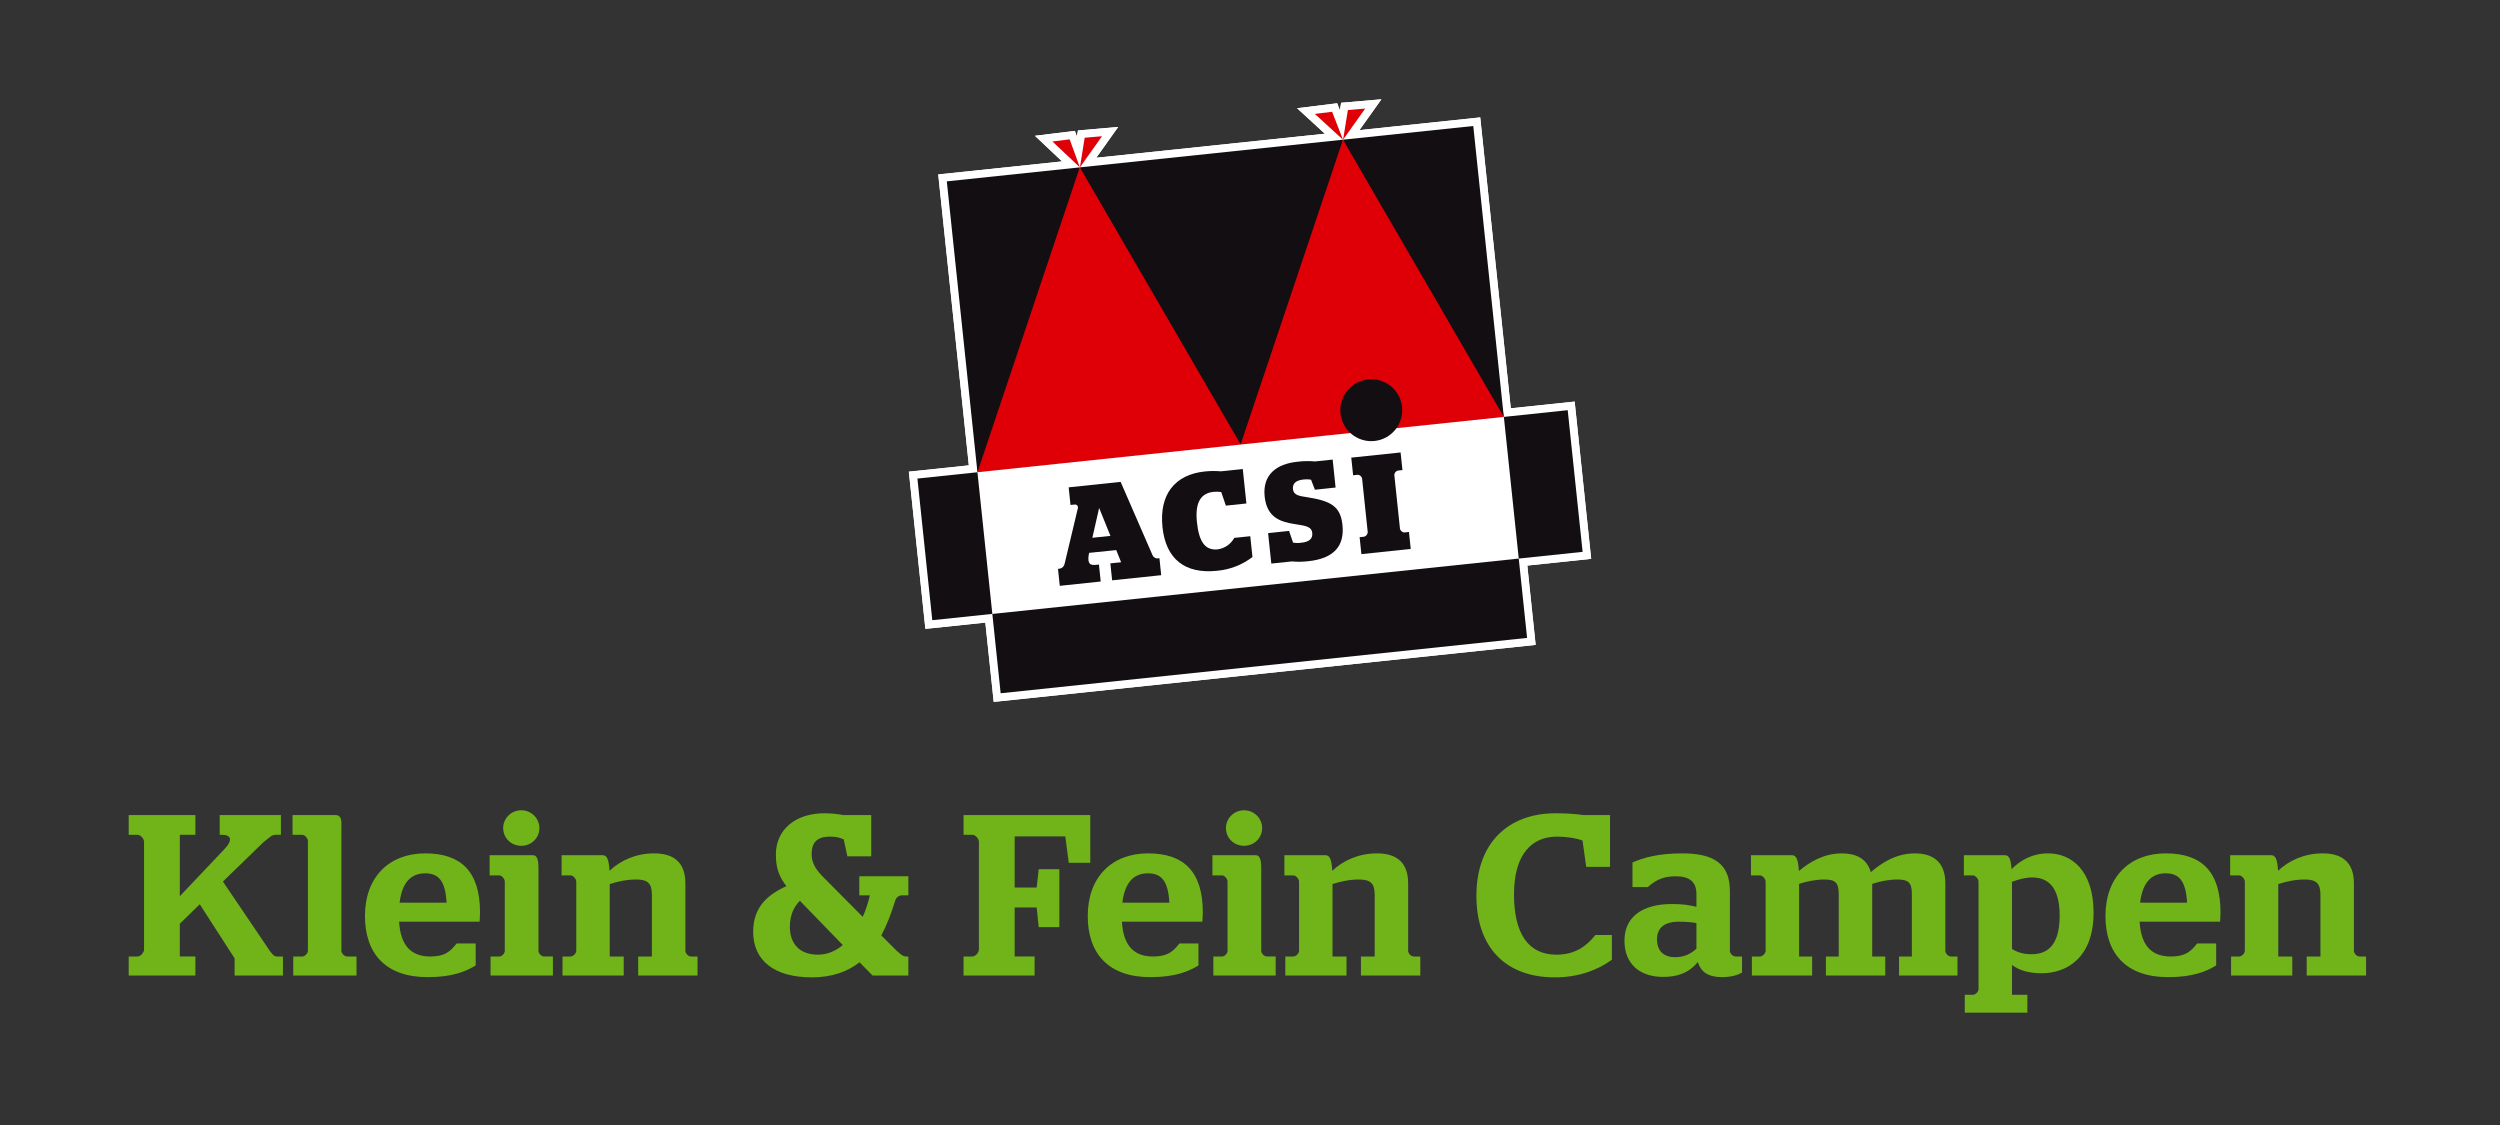 <?xml version="1.0" encoding="utf-8"?>
<!-- Generator: Adobe Illustrator 16.0.0, SVG Export Plug-In . SVG Version: 6.00 Build 0)  -->
<!DOCTYPE svg PUBLIC "-//W3C//DTD SVG 1.1//EN" "http://www.w3.org/Graphics/SVG/1.1/DTD/svg11.dtd">
<svg version="1.1" id="Layer_1" xmlns="http://www.w3.org/2000/svg" xmlns:xlink="http://www.w3.org/1999/xlink" x="0px" y="0px"
	 width="240px" height="108px" viewBox="0 0 240 108" enable-background="new 0 0 240 108" xml:space="preserve">
<rect x="0" y="0" width="240" height="108" fill="#333333" stroke="none"/>
<rect x="0" y="0" fill="none" width="240" height="108"/>
<g>
	<g>
		<g>
			<path fill="#71B419" d="M12.356,91.825h0.836c0.33,0,0.638-0.396,0.638-0.682v-10.32c0-0.285-0.308-0.682-0.638-0.682h-0.836
				v-1.893h6.403v1.893h-1.496v5.896l4.291-4.531c0.836-0.881,0.616-1.365-0.242-1.365h-0.22v-1.893h5.875v1.893h-0.528
				c-0.374,0-0.616,0.309-1.145,0.705l-3.895,3.783l4.467,6.602c0.198,0.264,0.396,0.594,0.726,0.594h0.572v1.826h-4.643V92
				l-3.345-5.191l-1.914,1.869v3.146h1.496v1.826h-6.403V91.825z"/>
			<path fill="#71B419" d="M28.152,91.825h0.858c0.264,0,0.55-0.309,0.55-0.549V80.735c0-0.242-0.286-0.594-0.55-0.594h-0.924
				v-1.893h4.137c0.374,0,0.55,0.266,0.55,0.748v12.279c0,0.264,0.308,0.549,0.55,0.549h0.902v1.826h-6.073V91.825z"/>
			<path fill="#71B419" d="M38.316,88.481c0.132,2.287,1.144,3.344,2.993,3.344c1.43,0,1.936-0.506,2.53-1.254h1.826v2.113
				c-0.946,0.57-2.2,1.121-4.621,1.121c-4.005,0-6.007-2.244-6.007-5.875c0-3.719,2.31-6.006,5.787-6.006
				c3.455,0,5.259,1.76,5.259,5.676c0,0.396-0.044,0.771-0.044,0.881H38.316z M38.36,86.655h4.511
				c-0.11-2.025-0.726-2.816-2.046-2.816C39.482,83.838,38.603,84.674,38.36,86.655z"/>
			<path fill="#71B419" d="M47.094,91.825h0.836c0.264,0,0.528-0.309,0.528-0.549v-6.646c0-0.242-0.264-0.594-0.528-0.594h-0.924
				V82.1h4.159c0.352,0,0.528,0.352,0.528,1.232v7.943c0,0.264,0.286,0.549,0.55,0.549h0.836v1.826h-5.985V91.825z M48.304,79.502
				c0-0.945,0.77-1.715,1.738-1.715s1.738,0.77,1.738,1.715c0,0.947-0.77,1.695-1.738,1.695S48.304,80.45,48.304,79.502z"/>
			<path fill="#71B419" d="M54.002,91.825h0.77c0.264,0,0.55-0.309,0.55-0.549v-6.646c0-0.242-0.286-0.594-0.55-0.594h-0.858V82.1
				h3.939c0.374,0,0.594,0.309,0.66,1.496c1.078-1.012,2.553-1.672,4.291-1.672c1.606,0,2.992,0.637,2.992,2.881v6.471
				c0,0.264,0.286,0.549,0.55,0.549h0.616v1.826h-5.699v-1.826h1.32v-5.918c0-1.145-0.44-1.475-1.518-1.475
				c-0.924,0-1.782,0.197-2.531,0.439v6.953h1.342v1.826h-5.875V91.825z"/>
			<path fill="#71B419" d="M72.305,89.45c0-2.334,1.342-3.543,3.19-4.379c-0.66-0.859-1.012-1.674-1.012-3.016
				c0-2.42,1.87-3.982,4.687-3.982c0.638,0,1.563,0.111,1.782,0.176h2.685v3.961h-2.288l-0.352-1.629
				c-0.374-0.152-0.616-0.264-1.32-0.264c-1.386,0-1.76,0.705-1.76,1.695c0,0.945,0.506,1.584,1.276,2.354l3.63,3.652
				c0.308-0.682,0.528-1.385,0.682-2.068h-1.012v-1.826h4.708v1.826h-0.572c-0.33,0-0.594,0.176-0.704,0.551
				c-0.352,1.145-0.771,2.266-1.32,3.301l1.43,1.43c0.418,0.375,0.638,0.594,0.968,0.594h0.198v1.826h-3.433l-1.254-1.275
				c-1.144,0.902-2.641,1.451-4.577,1.451C74.308,93.827,72.305,92.2,72.305,89.45z M80.908,90.725l-4.114-4.246
				c-0.528,0.506-0.968,1.297-0.968,2.508c0,1.475,0.814,2.662,2.685,2.662C79.434,91.649,80.226,91.297,80.908,90.725z"/>
			<path fill="#71B419" d="M92.501,91.825h0.836c0.33,0,0.638-0.396,0.638-0.682v-10.32c0-0.285-0.308-0.682-0.638-0.682h-0.836
				v-1.893h12.167v4.578H102.6l-0.33-2.531h-4.862v4.906h2.112l0.198-1.76h1.98v5.566h-1.98l-0.198-1.893h-2.112v4.709h1.914v1.826
				h-6.821V91.825z"/>
			<path fill="#71B419" d="M107.703,88.481c0.132,2.287,1.144,3.344,2.993,3.344c1.43,0,1.936-0.506,2.53-1.254h1.826v2.113
				c-0.946,0.57-2.2,1.121-4.621,1.121c-4.005,0-6.007-2.244-6.007-5.875c0-3.719,2.31-6.006,5.787-6.006
				c3.455,0,5.259,1.76,5.259,5.676c0,0.396-0.044,0.771-0.044,0.881H107.703z M107.747,86.655h4.511
				c-0.11-2.025-0.726-2.816-2.046-2.816C108.869,83.838,107.989,84.674,107.747,86.655z"/>
			<path fill="#71B419" d="M116.481,91.825h0.835c0.265,0,0.528-0.309,0.528-0.549v-6.646c0-0.242-0.264-0.594-0.528-0.594h-0.924
				V82.1h4.159c0.352,0,0.527,0.352,0.527,1.232v7.943c0,0.264,0.287,0.549,0.55,0.549h0.836v1.826h-5.984V91.825z M117.69,79.502
				c0-0.945,0.771-1.715,1.738-1.715c0.969,0,1.738,0.77,1.738,1.715c0,0.947-0.77,1.695-1.738,1.695
				C118.461,81.198,117.69,80.45,117.69,79.502z"/>
			<path fill="#71B419" d="M123.389,91.825h0.77c0.264,0,0.551-0.309,0.551-0.549v-6.646c0-0.242-0.287-0.594-0.551-0.594h-0.857
				V82.1h3.938c0.375,0,0.594,0.309,0.66,1.496c1.078-1.012,2.553-1.672,4.291-1.672c1.605,0,2.992,0.637,2.992,2.881v6.471
				c0,0.264,0.285,0.549,0.551,0.549h0.615v1.826h-5.699v-1.826h1.32v-5.918c0-1.145-0.439-1.475-1.518-1.475
				c-0.924,0-1.783,0.197-2.531,0.439v6.953h1.344v1.826h-5.875V91.825z"/>
			<path fill="#71B419" d="M154.565,78.249v4.973h-2.289l-0.352-2.529c-0.506-0.199-1.432-0.375-2.465-0.375
				c-2.377,0-4.115,1.65-4.115,5.545c0,3.807,1.408,5.787,4.07,5.787c1.762,0,2.883-0.791,3.742-1.893h1.584v2.377
				c-1.32,0.969-3.17,1.693-5.479,1.693c-4.643,0-7.525-2.793-7.525-7.832s3.014-7.922,7.613-7.922c1.342,0,2.266,0.111,2.662,0.176
				H154.565z"/>
			<path fill="#71B419" d="M155.948,90.307c0-2.42,1.893-3.521,4.555-3.521c0.969,0,1.629,0.088,2.354,0.266V85.84
				c0-1.166-0.637-1.717-2.002-1.717c-1.387,0-2.09,0.529-2.662,1.035h-1.475v-2.355c1.078-0.484,2.531-0.879,4.775-0.879
				c2.992,0,4.576,0.967,4.576,3.607v5.744c0,0.264,0.287,0.549,0.551,0.549h0.615v1.541c-0.439,0.264-1.1,0.439-1.936,0.439
				c-1.342,0-2.025-0.527-2.311-1.451c-0.857,1.055-1.936,1.43-3.344,1.43C157.489,93.784,155.948,92.596,155.948,90.307z
				 M162.856,91.077v-2.465c-0.506-0.088-1.078-0.131-1.693-0.131c-1.299,0-2.09,0.527-2.09,1.693s0.682,1.717,1.76,1.717
				C161.647,91.891,162.307,91.583,162.856,91.077z"/>
			<path fill="#71B419" d="M168.18,91.825h0.77c0.264,0,0.551-0.309,0.551-0.549v-6.646c0-0.242-0.287-0.594-0.551-0.594h-0.857
				V82.1h3.938c0.375,0,0.594,0.309,0.66,1.518c0.969-0.814,2.355-1.693,4.115-1.693c1.254,0,2.398,0.418,2.793,1.803
				c0.99-0.857,2.398-1.803,4.225-1.803c1.541,0,2.928,0.637,2.928,2.881v6.471c0,0.264,0.285,0.549,0.549,0.549h0.617v1.826h-5.611
				v-1.826h1.232v-6.006c0-1.123-0.373-1.387-1.387-1.387c-0.814,0-1.693,0.176-2.42,0.418v6.975h1.254v1.826h-5.699v-1.826h1.232
				v-6.006c0-1.123-0.373-1.387-1.385-1.387c-0.814,0-1.695,0.176-2.422,0.418v6.975h1.254v1.826h-5.785V91.825z"/>
			<path fill="#71B419" d="M188.618,95.5h0.77c0.266,0,0.551-0.287,0.551-0.551v-10.32c0-0.242-0.285-0.594-0.551-0.594h-0.857V82.1
				h3.939c0.352,0,0.572,0.264,0.637,1.342c0.859-0.857,1.98-1.518,3.521-1.518c2.178,0,4.355,1.584,4.355,5.697
				c0,4.27-2.529,5.811-4.973,5.811c-1.32,0-2.199-0.309-2.859-0.793V95.5h1.475v1.715h-6.008V95.5z M193.151,84.653v6.445
				c0.484,0.309,1.057,0.508,1.869,0.508c1.32,0,2.707-0.617,2.707-3.697c0-2.926-1.254-3.674-2.662-3.674
				C194.493,84.235,193.79,84.411,193.151,84.653z"/>
			<path fill="#71B419" d="M205.403,88.481c0.133,2.287,1.145,3.344,2.992,3.344c1.432,0,1.938-0.506,2.531-1.254h1.826v2.113
				c-0.945,0.57-2.201,1.121-4.621,1.121c-4.004,0-6.006-2.244-6.006-5.875c0-3.719,2.311-6.006,5.787-6.006
				c3.453,0,5.258,1.76,5.258,5.676c0,0.396-0.043,0.771-0.043,0.881H205.403z M205.448,86.655h4.51
				c-0.109-2.025-0.727-2.816-2.045-2.816C206.569,83.838,205.69,84.674,205.448,86.655z"/>
			<path fill="#71B419" d="M214.182,91.825h0.77c0.264,0,0.551-0.309,0.551-0.549v-6.646c0-0.242-0.287-0.594-0.551-0.594h-0.857
				V82.1h3.938c0.375,0,0.594,0.309,0.66,1.496c1.078-1.012,2.553-1.672,4.291-1.672c1.605,0,2.992,0.637,2.992,2.881v6.471
				c0,0.264,0.285,0.549,0.551,0.549h0.615v1.826h-5.699v-1.826h1.32v-5.918c0-1.145-0.439-1.475-1.518-1.475
				c-0.924,0-1.783,0.197-2.531,0.439v6.953h1.344v1.826h-5.875V91.825z"/>
		</g>
		<g>
			<g>
				<defs>
					<rect id="SVGID_1_" x="87.246" y="9.531" width="65.508" height="57.846"/>
				</defs>
				<clipPath id="SVGID_2_">
					<use xlink:href="#SVGID_1_"  overflow="visible"/>
				</clipPath>
				<g id="Group_20_5_" clip-path="url(#SVGID_2_)">
					<g id="Group_2_5_" transform="translate(0 0)">
						<path id="Path_39_5_" fill="#FFFFFF" d="M145.036,39.197c-0.146-1.416-2.934-27.926-2.934-27.926l-11.594,1.22l2.105-2.958
							l-3.865,0.335l-0.117,0.723l-0.262-0.676l-3.848,0.474l2.668,2.45l-21.948,2.306l2.105-2.958l-3.865,0.338l-0.098,0.578v0.008
							l-0.193-0.545l-3.836,0.472l2.607,2.458l-11.891,1.25c0,0,2.787,26.513,2.938,27.929l-5.76,0.606l1.588,15.092l5.756-0.605
							c0.131,1.215,0.803,7.615,0.803,7.615l52.028-5.473c0,0-0.674-6.404-0.801-7.616l6.131-0.645l-1.586-15.097L145.036,39.197"/>
					</g>
					<g id="Group_3_5_" transform="translate(17.033 3.678)">
						<path id="Path_40_5_" fill="#DE0006" d="M88.76,9.4l-1.664,0.143l-0.457,2.845L88.76,9.4z"/>
					</g>
					<g id="Group_4_5_" transform="translate(14.296 3.991)">
						<path id="Path_41_5_" fill="#DE0006" d="M86.735,9.592l1.656-0.206l0.979,2.687L86.735,9.592z"/>
					</g>
					<g id="Group_5_5_" transform="translate(43.242 0.922)">
						<path id="Path_42_5_" fill="#DE0006" d="M87.817,9.498l-1.662,0.145l-0.461,2.843L87.817,9.498z"/>
					</g>
					<g id="Group_6_5_" transform="translate(40.43 1.244)">
						<path id="Path_43_5_" fill="#DE0006" d="M85.797,9.692l1.656-0.205l1.043,2.681L85.797,9.692z"/>
					</g>
					<g id="Group_7_5_" transform="translate(6.806 6.779)">
						<path id="Path_44_5_" fill="#DE0006" d="M112.307,35.898l-0.141-0.84L97.663,10.074l-0.805-0.786l-0.633,0.931l-9.223,27.477
							l0.031,0.858L112.307,35.898z"/>
					</g>
					<g id="Group_8_5_" transform="translate(33 4.024)">
						<path id="Path_45_5_" fill="#DE0006" d="M111.364,35.999l-0.141-0.844L96.727,10.168l-0.801-0.782l-0.629,0.928l-9.233,27.477
							l0.029,0.86L111.364,35.999z"/>
					</g>
					<g id="Group_9_5_" transform="translate(8.314 45.733)">
						<path id="Path_46_5_" fill="#120E12" d="M137.485,7.889l0.801,7.617L87.749,20.82l-0.799-7.615L137.485,7.889z"/>
					</g>
					<g id="Group_10_5_" transform="translate(0.855 37.137)">
						<path id="Path_47_5_" fill="#120E12" d="M94.409,21.797l-5.764,0.605L87.217,8.804l5.762-0.605L94.409,21.797z"/>
					</g>
					<g id="Group_11_5_" transform="translate(59.249 30.959)">
						<path id="Path_48_5_" fill="#120E12" d="M85.121,9.064l6.129-0.645l1.432,13.6l-6.131,0.644L85.121,9.064z"/>
					</g>
					<g id="Group_12_5_" transform="translate(17.027 4.024)">
						<path id="Path_49_5_" fill="#120E12" d="M102.073,38.632l9.827-29.246l-25.262,2.657L102.073,38.632z"/>
					</g>
					<g id="Group_13_5_" transform="translate(43.23 2.661)">
						<path id="Path_50_5_" fill="#120E12" d="M85.696,10.749l15.439,26.611l0,0L98.204,9.435L85.696,10.749z"/>
					</g>
					<g id="Group_14_5_" transform="translate(3.787 6.78)">
						<path id="Path_51_5_" fill="#120E12" d="M90.047,38.555L90.047,38.555l9.824-29.268l-12.764,1.343L90.047,38.555z"/>
					</g>
					<g id="Group_15_5_" transform="translate(42.965 27.877)">
						<path id="Path_52_5_" fill="#120E12" d="M88.989,14.457c1.631-0.171,2.814-1.634,2.643-3.267
							C91.461,9.56,90,8.374,88.369,8.544c-0.002,0.002-0.002,0.002-0.004,0.002c-1.631,0.172-2.816,1.635-2.645,3.268
							C85.895,13.447,87.356,14.629,88.989,14.457"/>
					</g>
					<g id="Group_16_5_" transform="translate(14.855 38.096)">
						<path id="Path_53_5_" fill="#120E12" d="M90.012,13.531l1.736-0.181l-1.07-2.646h-0.025L90.012,13.531z M86.713,16.515
							l0.174-0.02c0.232-0.047,0.412-0.229,0.459-0.463l1.281-5.366c0.029-0.15-0.07-0.296-0.221-0.325
							c-0.02-0.002-0.035-0.004-0.055-0.004l-0.438,0.043l-0.176-1.691l4.988-0.525l3.084,7.086c0.09,0.154,0.252,0.255,0.43,0.264
							l0.211-0.023l0.17,1.63l-4.709,0.494l-0.172-1.628l1.033-0.107l-0.469-1.168l-2.609,0.267
							c-0.164,0.84-0.045,1.227,0.607,1.155l0.342-0.035l0.17,1.63l-3.93,0.414L86.713,16.515z"/>
					</g>
					<g id="Group_17_5_" transform="translate(25.212 36.818)">
						<path id="Path_54_5_" fill="#120E12" d="M86.386,13.793c-0.33-3.146,1.195-5.047,4.041-5.347
							c0.52-0.057,1.043-0.062,1.563-0.017l2.104-0.223l0.348,3.309l-1.971,0.208l-0.445-1.306
							c-0.244-0.037-0.492-0.043-0.736-0.018c-1.125,0.119-1.809,0.885-1.596,2.91c0.193,1.879,0.783,2.74,2.002,2.611
							c0.67-0.098,1.256-0.504,1.582-1.1l1.535-0.162l0.211,1.996c-0.982,0.752-2.158,1.213-3.393,1.321
							C88.532,18.306,86.706,16.838,86.386,13.793"/>
					</g>
					<g id="Group_18_5_" transform="translate(35.409 35.876)">
						<path id="Path_55_5_" fill="#120E12" d="M88.605,18.02l-1.969,0.207l-0.307-2.923l2.012-0.212l0.385,1.125
							c0.266,0.045,0.535,0.049,0.803,0.008c0.701-0.072,1.1-0.355,1.039-0.938c-0.066-0.635-0.688-0.692-1.697-0.853
							c-1.387-0.216-2.662-0.644-2.873-2.642c-0.221-2.105,1.145-3.131,3.125-3.338c0.568-0.074,1.143-0.086,1.709-0.032
							l1.695-0.179l0.281,2.685l-1.986,0.209l-0.371-0.964c-0.227-0.041-0.463-0.049-0.691-0.021
							c-0.732,0.077-1.102,0.356-1.043,0.925c0.063,0.623,0.676,0.666,1.365,0.779c2.287,0.361,3.197,0.882,3.385,2.656
							c0.211,2.013-0.799,3.229-3.285,3.488C89.66,18.064,89.133,18.069,88.605,18.02"/>
					</g>
					<g id="Group_19_5_" transform="translate(44.054 35.166)">
						<path id="Path_56_5_" fill="#120E12" d="M86.47,16.402l0.447-0.047c0.186-0.063,0.316-0.229,0.332-0.424l-0.545-5.186
							c-0.055-0.185-0.219-0.316-0.41-0.334l-0.449,0.049l-0.178-1.694l4.736-0.497l0.178,1.692l-0.463,0.052
							c-0.18,0.059-0.303,0.221-0.318,0.406l0.545,5.188c0.053,0.182,0.209,0.318,0.396,0.345l0.465-0.05l0.17,1.628l-4.736,0.499
							L86.47,16.402z"/>
					</g>
				</g>
			</g>
		</g>
	</g>
	<g>
		<g>
			<defs>
				<rect id="SVGID_3_" x="87.246" y="9.531" width="65.508" height="57.846"/>
			</defs>
			<clipPath id="SVGID_4_">
				<use xlink:href="#SVGID_3_"  overflow="visible"/>
			</clipPath>
			<g id="Group_20_4_" clip-path="url(#SVGID_4_)">
				<g id="Group_2_4_" transform="translate(0 0)">
					<path id="Path_39_4_" fill="#FFFFFF" d="M145.036,39.197c-0.146-1.416-2.934-27.926-2.934-27.926l-11.594,1.22l2.105-2.958
						l-3.865,0.335l-0.117,0.723l-0.262-0.676l-3.848,0.474l2.668,2.45l-21.948,2.306l2.105-2.958l-3.865,0.338l-0.098,0.578v0.008
						l-0.193-0.545l-3.836,0.472l2.607,2.458l-11.891,1.25c0,0,2.787,26.513,2.938,27.929l-5.76,0.606l1.588,15.092l5.756-0.605
						c0.131,1.215,0.803,7.615,0.803,7.615l52.028-5.473c0,0-0.674-6.404-0.801-7.616l6.131-0.645l-1.586-15.097L145.036,39.197"/>
				</g>
				<g id="Group_3_4_" transform="translate(17.033 3.678)">
					<path id="Path_40_4_" fill="#DE0006" d="M88.76,9.4l-1.664,0.143l-0.457,2.845L88.76,9.4z"/>
				</g>
				<g id="Group_4_4_" transform="translate(14.296 3.991)">
					<path id="Path_41_4_" fill="#DE0006" d="M86.735,9.592l1.656-0.206l0.979,2.687L86.735,9.592z"/>
				</g>
				<g id="Group_5_4_" transform="translate(43.242 0.922)">
					<path id="Path_42_4_" fill="#DE0006" d="M87.817,9.498l-1.662,0.145l-0.461,2.843L87.817,9.498z"/>
				</g>
				<g id="Group_6_4_" transform="translate(40.43 1.244)">
					<path id="Path_43_4_" fill="#DE0006" d="M85.797,9.692l1.656-0.205l1.043,2.681L85.797,9.692z"/>
				</g>
				<g id="Group_7_4_" transform="translate(6.806 6.779)">
					<path id="Path_44_4_" fill="#DE0006" d="M112.307,35.898l-0.141-0.84L97.663,10.074l-0.805-0.786l-0.633,0.931l-9.223,27.477
						l0.031,0.858L112.307,35.898z"/>
				</g>
				<g id="Group_8_4_" transform="translate(33 4.024)">
					<path id="Path_45_4_" fill="#DE0006" d="M111.364,35.999l-0.141-0.844L96.727,10.168l-0.801-0.782l-0.629,0.928l-9.233,27.477
						l0.029,0.86L111.364,35.999z"/>
				</g>
				<g id="Group_9_4_" transform="translate(8.314 45.733)">
					<path id="Path_46_4_" fill="#120E12" d="M137.485,7.889l0.801,7.617L87.749,20.82l-0.799-7.615L137.485,7.889z"/>
				</g>
				<g id="Group_10_4_" transform="translate(0.855 37.137)">
					<path id="Path_47_4_" fill="#120E12" d="M94.409,21.797l-5.764,0.605L87.217,8.804l5.762-0.605L94.409,21.797z"/>
				</g>
				<g id="Group_11_4_" transform="translate(59.249 30.959)">
					<path id="Path_48_4_" fill="#120E12" d="M85.121,9.064l6.129-0.645l1.432,13.6l-6.131,0.644L85.121,9.064z"/>
				</g>
				<g id="Group_12_4_" transform="translate(17.027 4.024)">
					<path id="Path_49_4_" fill="#120E12" d="M102.073,38.632l9.827-29.246l-25.262,2.657L102.073,38.632z"/>
				</g>
				<g id="Group_13_4_" transform="translate(43.23 2.661)">
					<path id="Path_50_4_" fill="#120E12" d="M85.696,10.749l15.439,26.611l0,0L98.204,9.435L85.696,10.749z"/>
				</g>
				<g id="Group_14_4_" transform="translate(3.787 6.78)">
					<path id="Path_51_4_" fill="#120E12" d="M90.047,38.555L90.047,38.555l9.824-29.268l-12.764,1.343L90.047,38.555z"/>
				</g>
				<g id="Group_15_4_" transform="translate(42.965 27.877)">
					<path id="Path_52_4_" fill="#120E12" d="M88.989,14.457c1.631-0.171,2.814-1.634,2.643-3.267
						C91.461,9.56,90,8.374,88.369,8.544c-0.002,0.002-0.002,0.002-0.004,0.002c-1.631,0.172-2.816,1.635-2.645,3.268
						C85.895,13.447,87.356,14.629,88.989,14.457"/>
				</g>
				<g id="Group_16_4_" transform="translate(14.855 38.096)">
					<path id="Path_53_4_" fill="#120E12" d="M90.012,13.531l1.736-0.181l-1.07-2.646h-0.025L90.012,13.531z M86.713,16.515
						l0.174-0.02c0.232-0.047,0.412-0.229,0.459-0.463l1.281-5.366c0.029-0.15-0.07-0.296-0.221-0.325
						c-0.02-0.002-0.035-0.004-0.055-0.004l-0.438,0.043l-0.176-1.691l4.988-0.525l3.084,7.086c0.09,0.154,0.252,0.255,0.43,0.264
						l0.211-0.023l0.17,1.63l-4.709,0.494l-0.172-1.628l1.033-0.107l-0.469-1.168l-2.609,0.267c-0.164,0.84-0.045,1.227,0.607,1.155
						l0.342-0.035l0.17,1.63l-3.93,0.414L86.713,16.515z"/>
				</g>
				<g id="Group_17_4_" transform="translate(25.212 36.818)">
					<path id="Path_54_4_" fill="#120E12" d="M86.386,13.793c-0.33-3.146,1.195-5.047,4.041-5.347
						c0.52-0.057,1.043-0.062,1.563-0.017l2.104-0.223l0.348,3.309l-1.971,0.208l-0.445-1.306c-0.244-0.037-0.492-0.043-0.736-0.018
						c-1.125,0.119-1.809,0.885-1.596,2.91c0.193,1.879,0.783,2.74,2.002,2.611c0.67-0.098,1.256-0.504,1.582-1.1l1.535-0.162
						l0.211,1.996c-0.982,0.752-2.158,1.213-3.393,1.321C88.532,18.306,86.706,16.838,86.386,13.793"/>
				</g>
				<g id="Group_18_4_" transform="translate(35.409 35.876)">
					<path id="Path_55_4_" fill="#120E12" d="M88.605,18.02l-1.969,0.207l-0.307-2.923l2.012-0.212l0.385,1.125
						c0.266,0.045,0.535,0.049,0.803,0.008c0.701-0.072,1.1-0.355,1.039-0.938c-0.066-0.635-0.688-0.692-1.697-0.853
						c-1.387-0.216-2.662-0.644-2.873-2.642c-0.221-2.105,1.145-3.131,3.125-3.338c0.568-0.074,1.143-0.086,1.709-0.032l1.695-0.179
						l0.281,2.685l-1.986,0.209l-0.371-0.964c-0.227-0.041-0.463-0.049-0.691-0.021c-0.732,0.077-1.102,0.356-1.043,0.925
						c0.063,0.623,0.676,0.666,1.365,0.779c2.287,0.361,3.197,0.882,3.385,2.656c0.211,2.013-0.799,3.229-3.285,3.488
						C89.66,18.064,89.133,18.069,88.605,18.02"/>
				</g>
				<g id="Group_19_4_" transform="translate(44.054 35.166)">
					<path id="Path_56_4_" fill="#120E12" d="M86.47,16.402l0.447-0.047c0.186-0.063,0.316-0.229,0.332-0.424l-0.545-5.186
						c-0.055-0.185-0.219-0.316-0.41-0.334l-0.449,0.049l-0.178-1.694l4.736-0.497l0.178,1.692l-0.463,0.052
						c-0.18,0.059-0.303,0.221-0.318,0.406l0.545,5.188c0.053,0.182,0.209,0.318,0.396,0.345l0.465-0.05l0.17,1.628l-4.736,0.499
						L86.47,16.402z"/>
				</g>
			</g>
		</g>
	</g>
</g>
</svg>

